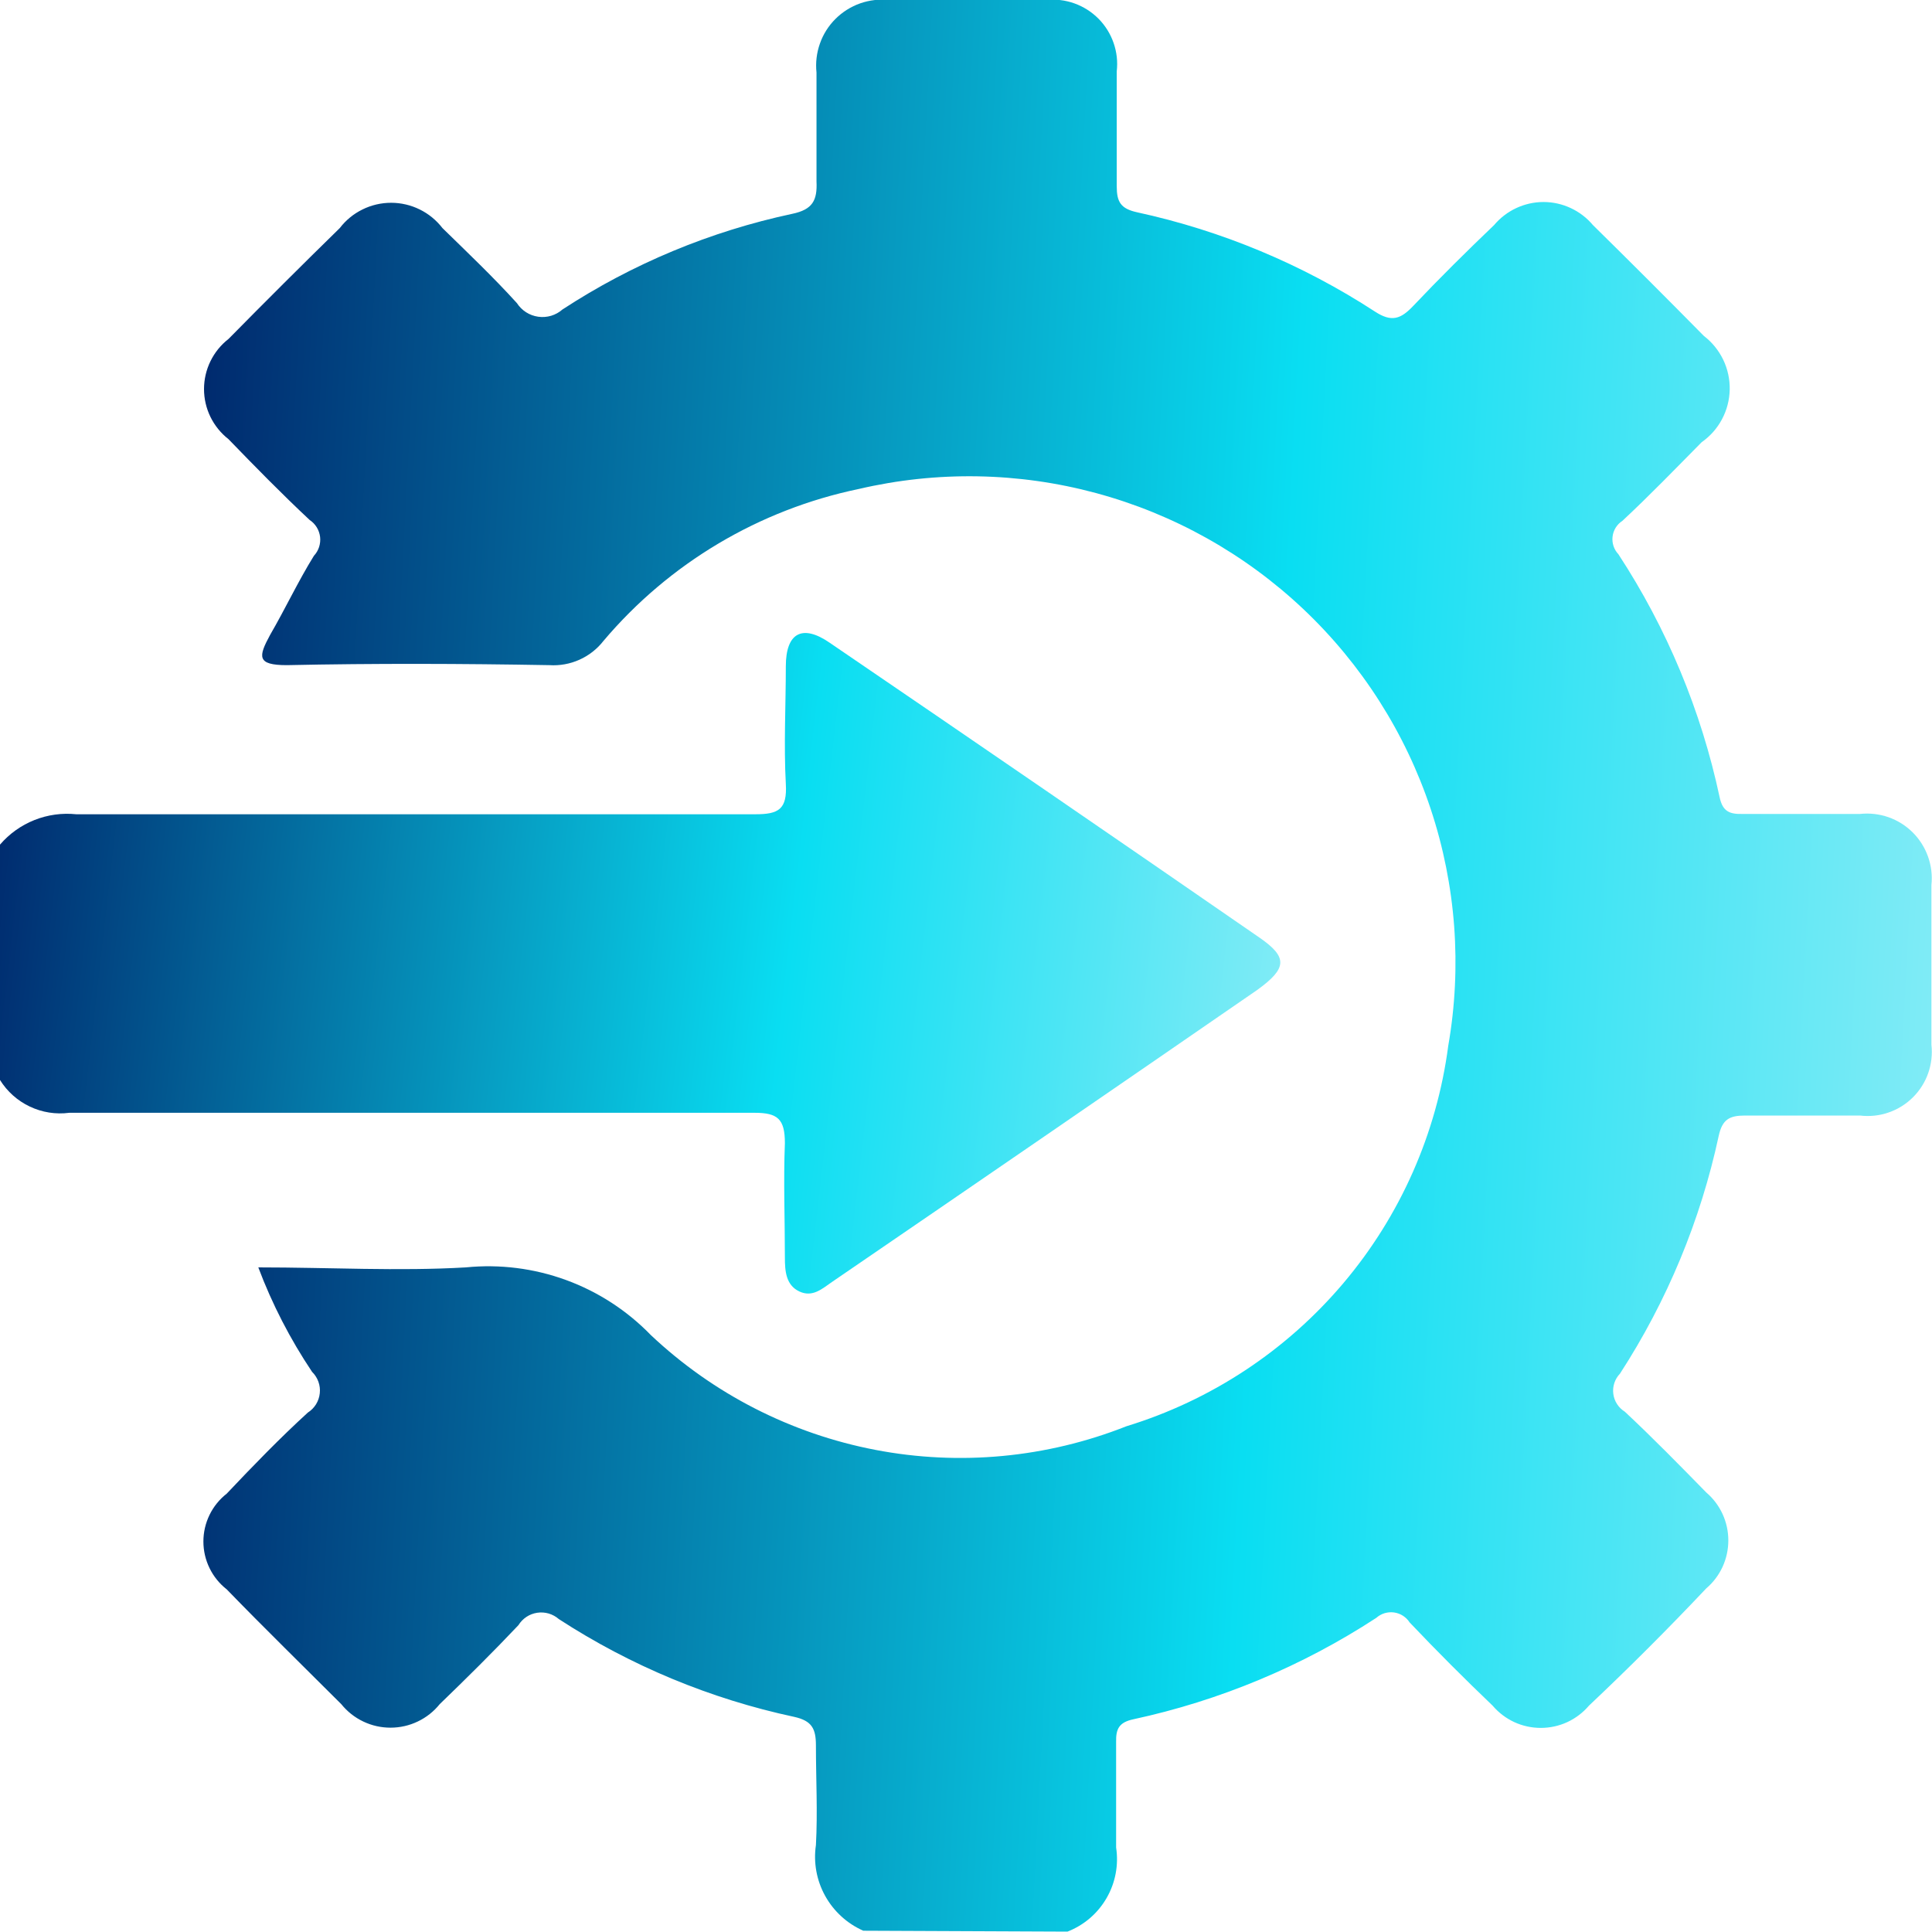 <?xml version="1.0" encoding="UTF-8"?> <svg xmlns="http://www.w3.org/2000/svg" width="50" height="50" viewBox="0 0 50 50" fill="none"><g clip-path="url(#clip0_4094_3660)"><path d="M22.342 49.967C21.924 49.782 21.577 49.466 21.355 49.065C21.133 48.665 21.049 48.203 21.116 47.75C21.163 46.893 21.116 46.029 21.116 45.172C21.116 44.74 21.013 44.535 20.557 44.433C18.388 43.969 16.322 43.111 14.463 41.902C14.387 41.836 14.298 41.787 14.201 41.758C14.104 41.73 14.003 41.723 13.903 41.738C13.803 41.753 13.708 41.789 13.624 41.845C13.54 41.901 13.47 41.974 13.417 42.059C12.756 42.759 12.072 43.435 11.38 44.103C11.227 44.293 11.033 44.447 10.812 44.552C10.592 44.658 10.35 44.712 10.106 44.712C9.861 44.712 9.62 44.658 9.4 44.552C9.179 44.447 8.985 44.293 8.832 44.103C7.865 43.136 6.842 42.138 5.867 41.132C5.679 40.985 5.527 40.797 5.423 40.583C5.318 40.368 5.264 40.133 5.264 39.894C5.264 39.655 5.318 39.42 5.423 39.205C5.527 38.991 5.679 38.803 5.867 38.656C6.551 37.933 7.236 37.225 7.967 36.557C8.053 36.503 8.125 36.429 8.179 36.343C8.232 36.256 8.266 36.159 8.276 36.057C8.287 35.956 8.275 35.854 8.24 35.758C8.205 35.662 8.15 35.575 8.077 35.504C7.511 34.659 7.043 33.752 6.685 32.8C8.541 32.8 10.31 32.902 12.056 32.8C12.935 32.712 13.822 32.824 14.652 33.128C15.481 33.431 16.231 33.919 16.845 34.553C18.46 36.075 20.476 37.105 22.656 37.523C24.835 37.941 27.089 37.728 29.153 36.911C31.34 36.241 33.288 34.956 34.765 33.21C36.242 31.464 37.184 29.329 37.481 27.062C37.838 25.015 37.682 22.911 37.027 20.939C36.372 18.967 35.238 17.188 33.727 15.76C32.215 14.333 30.374 13.303 28.367 12.761C26.36 12.219 24.249 12.182 22.224 12.655C19.645 13.191 17.32 14.574 15.619 16.585C15.455 16.796 15.241 16.964 14.997 17.073C14.753 17.183 14.486 17.231 14.219 17.214C11.954 17.174 9.689 17.166 7.424 17.214C6.638 17.214 6.685 16.994 6.992 16.428C7.385 15.752 7.715 15.044 8.124 14.384C8.185 14.319 8.23 14.241 8.258 14.157C8.285 14.072 8.294 13.983 8.284 13.895C8.273 13.807 8.244 13.722 8.197 13.646C8.15 13.57 8.088 13.506 8.014 13.457C7.291 12.781 6.598 12.073 5.914 11.366C5.717 11.212 5.557 11.015 5.447 10.791C5.337 10.566 5.28 10.319 5.28 10.069C5.28 9.819 5.337 9.572 5.447 9.347C5.557 9.122 5.717 8.925 5.914 8.772C6.869 7.803 7.828 6.846 8.793 5.903C8.949 5.699 9.15 5.534 9.381 5.421C9.611 5.307 9.865 5.248 10.122 5.248C10.379 5.248 10.632 5.307 10.863 5.421C11.093 5.534 11.294 5.699 11.451 5.903C12.103 6.54 12.764 7.168 13.377 7.844C13.439 7.939 13.52 8.02 13.615 8.081C13.71 8.142 13.817 8.181 13.929 8.197C14.041 8.213 14.155 8.204 14.264 8.172C14.372 8.139 14.472 8.084 14.557 8.009C16.369 6.825 18.385 5.986 20.502 5.534C21.029 5.424 21.155 5.188 21.131 4.693C21.131 3.757 21.131 2.822 21.131 1.879C21.104 1.625 21.134 1.369 21.219 1.129C21.303 0.888 21.441 0.67 21.621 0.49C21.802 0.31 22.02 0.172 22.261 0.087C22.501 0.003 22.757 -0.027 23.011 5.20712e-05C24.379 5.20712e-05 25.716 5.20712e-05 27.069 5.20712e-05C27.317 -0.026 27.569 0.003 27.804 0.087C28.039 0.171 28.253 0.307 28.429 0.484C28.605 0.661 28.738 0.876 28.82 1.112C28.902 1.348 28.93 1.599 28.901 1.847C28.901 2.838 28.901 3.828 28.901 4.818C28.901 5.227 29.003 5.4 29.428 5.494C31.62 5.97 33.706 6.841 35.586 8.065C36.018 8.347 36.254 8.253 36.569 7.923C37.253 7.2 37.953 6.508 38.668 5.824C38.825 5.638 39.02 5.488 39.241 5.385C39.462 5.282 39.703 5.228 39.946 5.228C40.19 5.228 40.431 5.282 40.651 5.385C40.872 5.488 41.068 5.638 41.224 5.824C42.191 6.775 43.143 7.727 44.095 8.693C44.308 8.856 44.479 9.067 44.596 9.308C44.712 9.549 44.77 9.815 44.765 10.083C44.759 10.351 44.691 10.614 44.565 10.85C44.439 11.087 44.259 11.29 44.039 11.444C43.363 12.128 42.695 12.82 41.987 13.48C41.917 13.525 41.858 13.585 41.814 13.656C41.77 13.726 41.743 13.806 41.733 13.888C41.723 13.971 41.732 14.055 41.758 14.133C41.784 14.212 41.828 14.284 41.885 14.345C43.139 16.261 44.027 18.393 44.504 20.633C44.582 21.002 44.763 21.073 45.093 21.065C46.105 21.065 47.12 21.065 48.137 21.065C48.385 21.038 48.637 21.067 48.873 21.149C49.109 21.232 49.324 21.367 49.501 21.543C49.678 21.719 49.813 21.933 49.897 22.169C49.981 22.404 50.011 22.656 49.985 22.904C49.985 24.28 49.985 25.663 49.985 27.039C50.013 27.287 49.984 27.539 49.901 27.775C49.818 28.011 49.682 28.225 49.504 28.401C49.326 28.578 49.111 28.711 48.874 28.792C48.637 28.874 48.385 28.9 48.137 28.87C47.146 28.87 46.155 28.87 45.164 28.87C44.763 28.87 44.574 28.965 44.48 29.397C44.009 31.587 43.143 33.672 41.924 35.551C41.858 35.62 41.809 35.702 41.779 35.792C41.749 35.883 41.74 35.978 41.752 36.072C41.764 36.167 41.797 36.257 41.849 36.337C41.9 36.417 41.969 36.484 42.05 36.534C42.773 37.21 43.465 37.917 44.157 38.624C44.337 38.778 44.481 38.968 44.58 39.183C44.678 39.397 44.729 39.63 44.729 39.866C44.729 40.102 44.678 40.336 44.58 40.55C44.481 40.764 44.337 40.955 44.157 41.108C43.167 42.156 42.155 43.168 41.122 44.142C40.968 44.323 40.777 44.468 40.562 44.568C40.347 44.667 40.113 44.718 39.876 44.718C39.638 44.718 39.404 44.667 39.189 44.568C38.974 44.468 38.783 44.323 38.629 44.142C37.898 43.443 37.182 42.727 36.482 41.989C36.437 41.919 36.378 41.86 36.308 41.815C36.238 41.77 36.159 41.742 36.077 41.73C35.995 41.719 35.911 41.726 35.831 41.75C35.752 41.774 35.679 41.816 35.617 41.871C33.699 43.123 31.566 44.013 29.326 44.496C28.964 44.575 28.878 44.74 28.885 45.078C28.885 45.989 28.885 46.901 28.885 47.813C28.954 48.265 28.867 48.727 28.638 49.122C28.41 49.518 28.053 49.824 27.627 49.99L22.342 49.967Z" fill="url(#paint0_linear_4094_3660)"></path><path d="M0 21.859C0.241 21.578 0.546 21.36 0.89 21.223C1.234 21.086 1.606 21.035 1.974 21.073C7.833 21.073 13.691 21.073 19.55 21.073C20.148 21.073 20.376 20.947 20.337 20.287C20.282 19.273 20.337 18.259 20.337 17.245C20.337 16.38 20.761 16.145 21.469 16.632C25.191 19.168 28.903 21.715 32.605 24.272C33.328 24.775 33.312 25.058 32.542 25.616C28.872 28.147 25.202 30.667 21.532 33.177C21.28 33.35 21.029 33.586 20.683 33.421C20.337 33.256 20.313 32.887 20.313 32.549C20.313 31.558 20.274 30.568 20.313 29.585C20.313 28.956 20.124 28.799 19.527 28.799C13.613 28.799 7.73 28.799 1.793 28.799C1.444 28.845 1.09 28.789 0.772 28.638C0.454 28.488 0.186 28.249 0 27.95L0 21.859Z" fill="url(#paint1_linear_4094_3660)"></path></g><defs><linearGradient id="paint0_linear_4094_3660" x1="5.264" y1="-0.01" x2="52.506" y2="2.487" gradientUnits="userSpaceOnUse"><stop stop-color="#00276C"></stop><stop offset="0.61" stop-color="#09DEF2"></stop><stop offset="1" stop-color="#88ECF6"></stop></linearGradient><linearGradient id="paint1_linear_4094_3660" x1="0" y1="16.382" x2="34.637" y2="20.348" gradientUnits="userSpaceOnUse"><stop stop-color="#00276C"></stop><stop offset="0.61" stop-color="#09DEF2"></stop><stop offset="1" stop-color="#88ECF6"></stop></linearGradient><clipPath id="clip0_4094_3660"><rect width="50" height="50" fill="white"></rect></clipPath></defs></svg> 